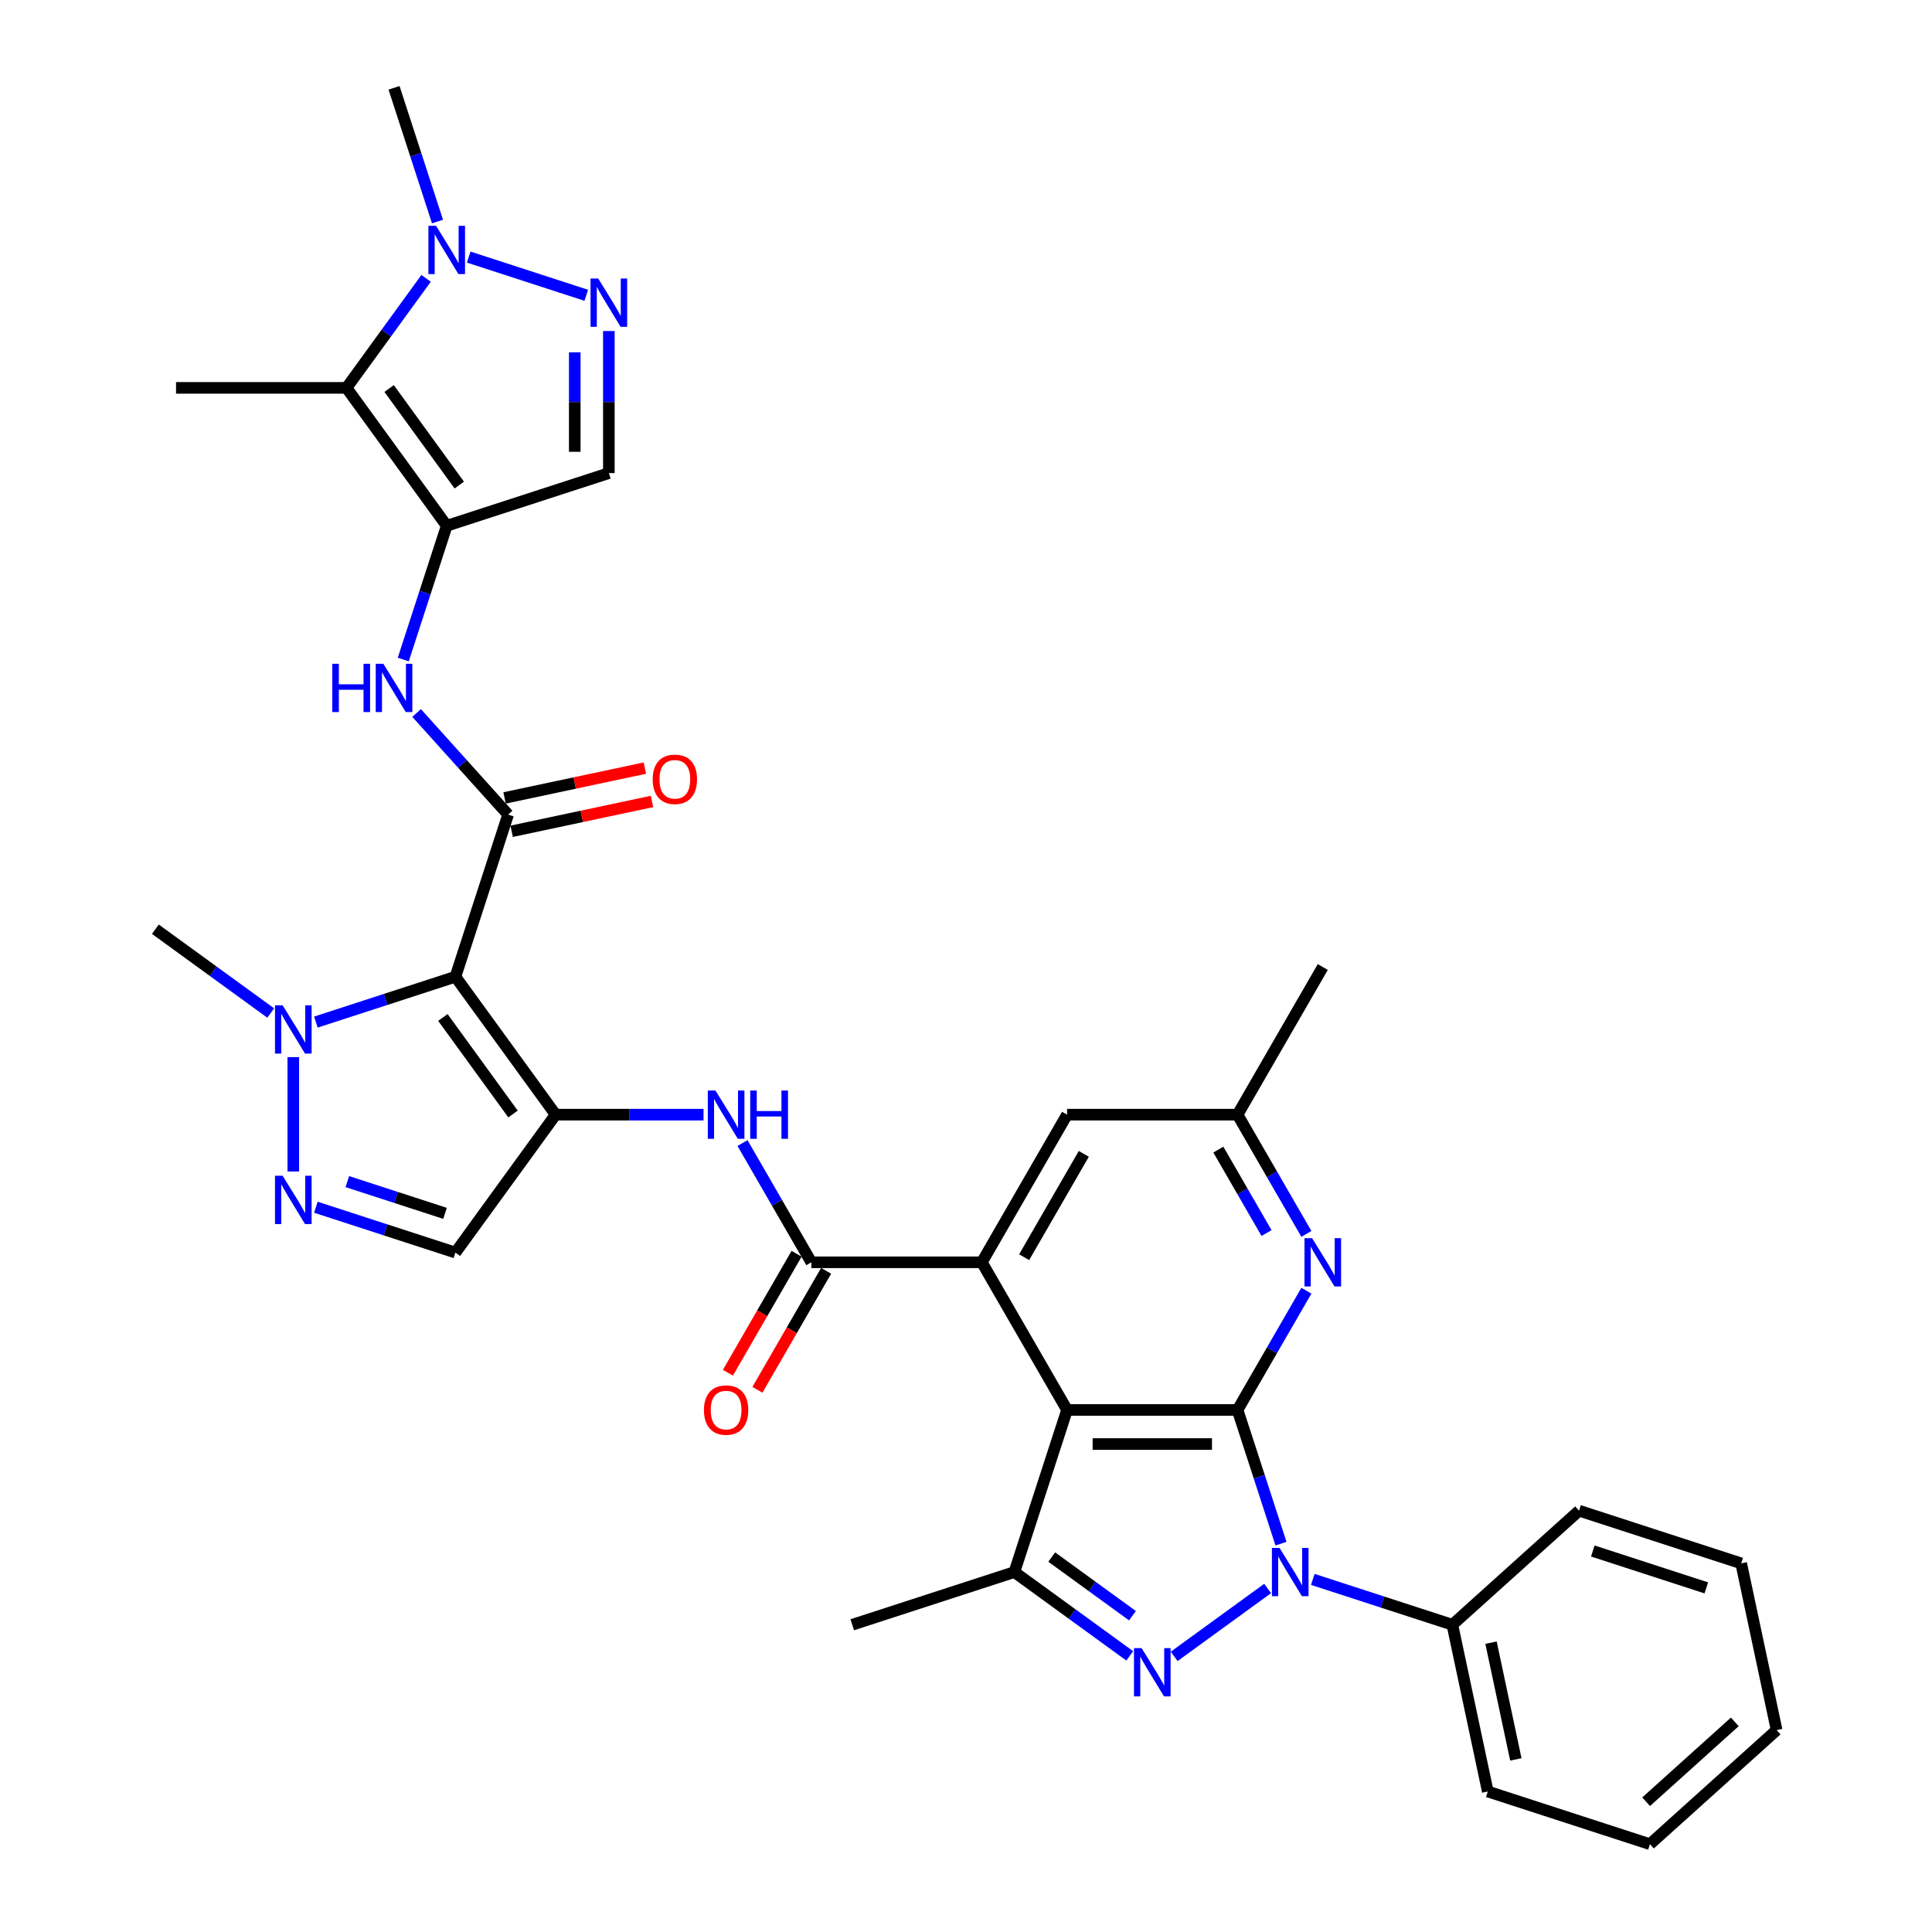 <?xml version='1.0' encoding='iso-8859-1'?>
<svg version='1.1' baseProfile='full'
              xmlns='http://www.w3.org/2000/svg'
                      xmlns:rdkit='http://www.rdkit.org/xml'
                      xmlns:xlink='http://www.w3.org/1999/xlink'
                  xml:space='preserve'
width='1000px' height='1000px' viewBox='0 0 1000 1000'>
<!-- END OF HEADER -->
<rect style='opacity:1.0;fill:#FFFFFF;stroke:none' width='1000' height='1000' x='0' y='0'> </rect>
<path class='bond-0' d='M 640.549,729.781 L 651.795,764.391' style='fill:none;fill-rule:evenodd;stroke:#000000;stroke-width:6px;stroke-linecap:butt;stroke-linejoin:miter;stroke-opacity:1' />
<path class='bond-0' d='M 651.795,764.391 L 663.04,799' style='fill:none;fill-rule:evenodd;stroke:#0000FF;stroke-width:6px;stroke-linecap:butt;stroke-linejoin:miter;stroke-opacity:1' />
<path class='bond-1' d='M 640.549,729.781 L 552.311,729.781' style='fill:none;fill-rule:evenodd;stroke:#000000;stroke-width:6px;stroke-linecap:butt;stroke-linejoin:miter;stroke-opacity:1' />
<path class='bond-1' d='M 627.314,747.429 L 565.547,747.429' style='fill:none;fill-rule:evenodd;stroke:#000000;stroke-width:6px;stroke-linecap:butt;stroke-linejoin:miter;stroke-opacity:1' />
<path class='bond-17' d='M 640.549,729.781 L 658.365,698.923' style='fill:none;fill-rule:evenodd;stroke:#000000;stroke-width:6px;stroke-linecap:butt;stroke-linejoin:miter;stroke-opacity:1' />
<path class='bond-17' d='M 658.365,698.923 L 676.181,668.065' style='fill:none;fill-rule:evenodd;stroke:#0000FF;stroke-width:6px;stroke-linecap:butt;stroke-linejoin:miter;stroke-opacity:1' />
<path class='bond-2' d='M 656.134,822.189 L 607.752,857.34' style='fill:none;fill-rule:evenodd;stroke:#0000FF;stroke-width:6px;stroke-linecap:butt;stroke-linejoin:miter;stroke-opacity:1' />
<path class='bond-21' d='M 679.499,817.497 L 715.618,829.232' style='fill:none;fill-rule:evenodd;stroke:#0000FF;stroke-width:6px;stroke-linecap:butt;stroke-linejoin:miter;stroke-opacity:1' />
<path class='bond-21' d='M 715.618,829.232 L 751.737,840.968' style='fill:none;fill-rule:evenodd;stroke:#000000;stroke-width:6px;stroke-linecap:butt;stroke-linejoin:miter;stroke-opacity:1' />
<path class='bond-7' d='M 552.311,729.781 L 508.192,653.364' style='fill:none;fill-rule:evenodd;stroke:#000000;stroke-width:6px;stroke-linecap:butt;stroke-linejoin:miter;stroke-opacity:1' />
<path class='bond-8' d='M 552.311,729.781 L 525.044,813.701' style='fill:none;fill-rule:evenodd;stroke:#000000;stroke-width:6px;stroke-linecap:butt;stroke-linejoin:miter;stroke-opacity:1' />
<path class='bond-35' d='M 584.747,857.078 L 554.896,835.389' style='fill:none;fill-rule:evenodd;stroke:#0000FF;stroke-width:6px;stroke-linecap:butt;stroke-linejoin:miter;stroke-opacity:1' />
<path class='bond-35' d='M 554.896,835.389 L 525.044,813.701' style='fill:none;fill-rule:evenodd;stroke:#000000;stroke-width:6px;stroke-linecap:butt;stroke-linejoin:miter;stroke-opacity:1' />
<path class='bond-35' d='M 586.165,836.294 L 565.269,821.112' style='fill:none;fill-rule:evenodd;stroke:#0000FF;stroke-width:6px;stroke-linecap:butt;stroke-linejoin:miter;stroke-opacity:1' />
<path class='bond-35' d='M 565.269,821.112 L 544.372,805.93' style='fill:none;fill-rule:evenodd;stroke:#000000;stroke-width:6px;stroke-linecap:butt;stroke-linejoin:miter;stroke-opacity:1' />
<path class='bond-3' d='M 235.73,505.561 L 287.595,576.947' style='fill:none;fill-rule:evenodd;stroke:#000000;stroke-width:6px;stroke-linecap:butt;stroke-linejoin:miter;stroke-opacity:1' />
<path class='bond-3' d='M 229.233,526.642 L 265.538,576.612' style='fill:none;fill-rule:evenodd;stroke:#000000;stroke-width:6px;stroke-linecap:butt;stroke-linejoin:miter;stroke-opacity:1' />
<path class='bond-5' d='M 235.73,505.561 L 262.997,421.641' style='fill:none;fill-rule:evenodd;stroke:#000000;stroke-width:6px;stroke-linecap:butt;stroke-linejoin:miter;stroke-opacity:1' />
<path class='bond-12' d='M 235.73,505.561 L 199.612,517.297' style='fill:none;fill-rule:evenodd;stroke:#000000;stroke-width:6px;stroke-linecap:butt;stroke-linejoin:miter;stroke-opacity:1' />
<path class='bond-12' d='M 199.612,517.297 L 163.493,529.032' style='fill:none;fill-rule:evenodd;stroke:#0000FF;stroke-width:6px;stroke-linecap:butt;stroke-linejoin:miter;stroke-opacity:1' />
<path class='bond-4' d='M 287.595,576.947 L 325.873,576.947' style='fill:none;fill-rule:evenodd;stroke:#000000;stroke-width:6px;stroke-linecap:butt;stroke-linejoin:miter;stroke-opacity:1' />
<path class='bond-4' d='M 325.873,576.947 L 364.151,576.947' style='fill:none;fill-rule:evenodd;stroke:#0000FF;stroke-width:6px;stroke-linecap:butt;stroke-linejoin:miter;stroke-opacity:1' />
<path class='bond-18' d='M 287.595,576.947 L 235.73,648.334' style='fill:none;fill-rule:evenodd;stroke:#000000;stroke-width:6px;stroke-linecap:butt;stroke-linejoin:miter;stroke-opacity:1' />
<path class='bond-16' d='M 262.997,421.641 L 239.317,395.342' style='fill:none;fill-rule:evenodd;stroke:#000000;stroke-width:6px;stroke-linecap:butt;stroke-linejoin:miter;stroke-opacity:1' />
<path class='bond-16' d='M 239.317,395.342 L 215.637,369.042' style='fill:none;fill-rule:evenodd;stroke:#0000FF;stroke-width:6px;stroke-linecap:butt;stroke-linejoin:miter;stroke-opacity:1' />
<path class='bond-22' d='M 264.832,430.272 L 301.149,422.553' style='fill:none;fill-rule:evenodd;stroke:#000000;stroke-width:6px;stroke-linecap:butt;stroke-linejoin:miter;stroke-opacity:1' />
<path class='bond-22' d='M 301.149,422.553 L 337.465,414.833' style='fill:none;fill-rule:evenodd;stroke:#FF0000;stroke-width:6px;stroke-linecap:butt;stroke-linejoin:miter;stroke-opacity:1' />
<path class='bond-22' d='M 261.163,413.01 L 297.479,405.291' style='fill:none;fill-rule:evenodd;stroke:#000000;stroke-width:6px;stroke-linecap:butt;stroke-linejoin:miter;stroke-opacity:1' />
<path class='bond-22' d='M 297.479,405.291 L 333.796,397.571' style='fill:none;fill-rule:evenodd;stroke:#FF0000;stroke-width:6px;stroke-linecap:butt;stroke-linejoin:miter;stroke-opacity:1' />
<path class='bond-6' d='M 231.221,272.147 L 219.976,306.757' style='fill:none;fill-rule:evenodd;stroke:#000000;stroke-width:6px;stroke-linecap:butt;stroke-linejoin:miter;stroke-opacity:1' />
<path class='bond-6' d='M 219.976,306.757 L 208.731,341.367' style='fill:none;fill-rule:evenodd;stroke:#0000FF;stroke-width:6px;stroke-linecap:butt;stroke-linejoin:miter;stroke-opacity:1' />
<path class='bond-9' d='M 231.221,272.147 L 179.356,200.761' style='fill:none;fill-rule:evenodd;stroke:#000000;stroke-width:6px;stroke-linecap:butt;stroke-linejoin:miter;stroke-opacity:1' />
<path class='bond-9' d='M 237.719,251.066 L 201.413,201.096' style='fill:none;fill-rule:evenodd;stroke:#000000;stroke-width:6px;stroke-linecap:butt;stroke-linejoin:miter;stroke-opacity:1' />
<path class='bond-19' d='M 231.221,272.147 L 315.141,244.88' style='fill:none;fill-rule:evenodd;stroke:#000000;stroke-width:6px;stroke-linecap:butt;stroke-linejoin:miter;stroke-opacity:1' />
<path class='bond-10' d='M 508.192,653.364 L 419.953,653.364' style='fill:none;fill-rule:evenodd;stroke:#000000;stroke-width:6px;stroke-linecap:butt;stroke-linejoin:miter;stroke-opacity:1' />
<path class='bond-36' d='M 508.192,653.364 L 552.311,576.947' style='fill:none;fill-rule:evenodd;stroke:#000000;stroke-width:6px;stroke-linecap:butt;stroke-linejoin:miter;stroke-opacity:1' />
<path class='bond-36' d='M 530.093,650.725 L 560.976,597.234' style='fill:none;fill-rule:evenodd;stroke:#000000;stroke-width:6px;stroke-linecap:butt;stroke-linejoin:miter;stroke-opacity:1' />
<path class='bond-25' d='M 525.044,813.701 L 441.124,840.968' style='fill:none;fill-rule:evenodd;stroke:#000000;stroke-width:6px;stroke-linecap:butt;stroke-linejoin:miter;stroke-opacity:1' />
<path class='bond-14' d='M 179.356,200.761 L 199.949,172.418' style='fill:none;fill-rule:evenodd;stroke:#000000;stroke-width:6px;stroke-linecap:butt;stroke-linejoin:miter;stroke-opacity:1' />
<path class='bond-14' d='M 199.949,172.418 L 220.541,144.075' style='fill:none;fill-rule:evenodd;stroke:#0000FF;stroke-width:6px;stroke-linecap:butt;stroke-linejoin:miter;stroke-opacity:1' />
<path class='bond-26' d='M 179.356,200.761 L 91.118,200.761' style='fill:none;fill-rule:evenodd;stroke:#000000;stroke-width:6px;stroke-linecap:butt;stroke-linejoin:miter;stroke-opacity:1' />
<path class='bond-15' d='M 419.953,653.364 L 402.137,622.506' style='fill:none;fill-rule:evenodd;stroke:#000000;stroke-width:6px;stroke-linecap:butt;stroke-linejoin:miter;stroke-opacity:1' />
<path class='bond-15' d='M 402.137,622.506 L 384.321,591.648' style='fill:none;fill-rule:evenodd;stroke:#0000FF;stroke-width:6px;stroke-linecap:butt;stroke-linejoin:miter;stroke-opacity:1' />
<path class='bond-24' d='M 412.312,648.952 L 394.536,679.74' style='fill:none;fill-rule:evenodd;stroke:#000000;stroke-width:6px;stroke-linecap:butt;stroke-linejoin:miter;stroke-opacity:1' />
<path class='bond-24' d='M 394.536,679.74 L 376.761,710.527' style='fill:none;fill-rule:evenodd;stroke:#FF0000;stroke-width:6px;stroke-linecap:butt;stroke-linejoin:miter;stroke-opacity:1' />
<path class='bond-24' d='M 427.595,657.776 L 409.82,688.564' style='fill:none;fill-rule:evenodd;stroke:#000000;stroke-width:6px;stroke-linecap:butt;stroke-linejoin:miter;stroke-opacity:1' />
<path class='bond-24' d='M 409.82,688.564 L 392.044,719.351' style='fill:none;fill-rule:evenodd;stroke:#FF0000;stroke-width:6px;stroke-linecap:butt;stroke-linejoin:miter;stroke-opacity:1' />
<path class='bond-11' d='M 163.493,624.863 L 199.612,636.598' style='fill:none;fill-rule:evenodd;stroke:#0000FF;stroke-width:6px;stroke-linecap:butt;stroke-linejoin:miter;stroke-opacity:1' />
<path class='bond-11' d='M 199.612,636.598 L 235.73,648.334' style='fill:none;fill-rule:evenodd;stroke:#000000;stroke-width:6px;stroke-linecap:butt;stroke-linejoin:miter;stroke-opacity:1' />
<path class='bond-11' d='M 179.782,611.599 L 205.065,619.814' style='fill:none;fill-rule:evenodd;stroke:#0000FF;stroke-width:6px;stroke-linecap:butt;stroke-linejoin:miter;stroke-opacity:1' />
<path class='bond-11' d='M 205.065,619.814 L 230.348,628.029' style='fill:none;fill-rule:evenodd;stroke:#000000;stroke-width:6px;stroke-linecap:butt;stroke-linejoin:miter;stroke-opacity:1' />
<path class='bond-38' d='M 151.81,606.366 L 151.81,547.161' style='fill:none;fill-rule:evenodd;stroke:#0000FF;stroke-width:6px;stroke-linecap:butt;stroke-linejoin:miter;stroke-opacity:1' />
<path class='bond-27' d='M 140.128,524.34 L 110.276,502.651' style='fill:none;fill-rule:evenodd;stroke:#0000FF;stroke-width:6px;stroke-linecap:butt;stroke-linejoin:miter;stroke-opacity:1' />
<path class='bond-27' d='M 110.276,502.651 L 80.424,480.963' style='fill:none;fill-rule:evenodd;stroke:#000000;stroke-width:6px;stroke-linecap:butt;stroke-linejoin:miter;stroke-opacity:1' />
<path class='bond-13' d='M 315.141,171.342 L 315.141,208.111' style='fill:none;fill-rule:evenodd;stroke:#0000FF;stroke-width:6px;stroke-linecap:butt;stroke-linejoin:miter;stroke-opacity:1' />
<path class='bond-13' d='M 315.141,208.111 L 315.141,244.88' style='fill:none;fill-rule:evenodd;stroke:#000000;stroke-width:6px;stroke-linecap:butt;stroke-linejoin:miter;stroke-opacity:1' />
<path class='bond-13' d='M 297.494,182.373 L 297.494,208.111' style='fill:none;fill-rule:evenodd;stroke:#0000FF;stroke-width:6px;stroke-linecap:butt;stroke-linejoin:miter;stroke-opacity:1' />
<path class='bond-13' d='M 297.494,208.111 L 297.494,233.849' style='fill:none;fill-rule:evenodd;stroke:#000000;stroke-width:6px;stroke-linecap:butt;stroke-linejoin:miter;stroke-opacity:1' />
<path class='bond-39' d='M 303.458,152.846 L 242.597,133.071' style='fill:none;fill-rule:evenodd;stroke:#0000FF;stroke-width:6px;stroke-linecap:butt;stroke-linejoin:miter;stroke-opacity:1' />
<path class='bond-28' d='M 226.445,114.674 L 215.2,80.064' style='fill:none;fill-rule:evenodd;stroke:#0000FF;stroke-width:6px;stroke-linecap:butt;stroke-linejoin:miter;stroke-opacity:1' />
<path class='bond-28' d='M 215.2,80.064 L 203.954,45.455' style='fill:none;fill-rule:evenodd;stroke:#000000;stroke-width:6px;stroke-linecap:butt;stroke-linejoin:miter;stroke-opacity:1' />
<path class='bond-23' d='M 676.181,638.664 L 658.365,607.805' style='fill:none;fill-rule:evenodd;stroke:#0000FF;stroke-width:6px;stroke-linecap:butt;stroke-linejoin:miter;stroke-opacity:1' />
<path class='bond-23' d='M 658.365,607.805 L 640.549,576.947' style='fill:none;fill-rule:evenodd;stroke:#000000;stroke-width:6px;stroke-linecap:butt;stroke-linejoin:miter;stroke-opacity:1' />
<path class='bond-23' d='M 655.553,638.23 L 643.082,616.629' style='fill:none;fill-rule:evenodd;stroke:#0000FF;stroke-width:6px;stroke-linecap:butt;stroke-linejoin:miter;stroke-opacity:1' />
<path class='bond-23' d='M 643.082,616.629 L 630.611,595.029' style='fill:none;fill-rule:evenodd;stroke:#000000;stroke-width:6px;stroke-linecap:butt;stroke-linejoin:miter;stroke-opacity:1' />
<path class='bond-20' d='M 552.311,576.947 L 640.549,576.947' style='fill:none;fill-rule:evenodd;stroke:#000000;stroke-width:6px;stroke-linecap:butt;stroke-linejoin:miter;stroke-opacity:1' />
<path class='bond-29' d='M 751.737,840.968 L 770.082,927.278' style='fill:none;fill-rule:evenodd;stroke:#000000;stroke-width:6px;stroke-linecap:butt;stroke-linejoin:miter;stroke-opacity:1' />
<path class='bond-29' d='M 771.75,850.245 L 784.593,910.663' style='fill:none;fill-rule:evenodd;stroke:#000000;stroke-width:6px;stroke-linecap:butt;stroke-linejoin:miter;stroke-opacity:1' />
<path class='bond-30' d='M 751.737,840.968 L 817.311,781.925' style='fill:none;fill-rule:evenodd;stroke:#000000;stroke-width:6px;stroke-linecap:butt;stroke-linejoin:miter;stroke-opacity:1' />
<path class='bond-31' d='M 640.549,576.947 L 684.669,500.531' style='fill:none;fill-rule:evenodd;stroke:#000000;stroke-width:6px;stroke-linecap:butt;stroke-linejoin:miter;stroke-opacity:1' />
<path class='bond-33' d='M 770.082,927.278 L 854.002,954.545' style='fill:none;fill-rule:evenodd;stroke:#000000;stroke-width:6px;stroke-linecap:butt;stroke-linejoin:miter;stroke-opacity:1' />
<path class='bond-32' d='M 817.311,781.925 L 901.23,809.192' style='fill:none;fill-rule:evenodd;stroke:#000000;stroke-width:6px;stroke-linecap:butt;stroke-linejoin:miter;stroke-opacity:1' />
<path class='bond-32' d='M 824.445,802.799 L 883.189,821.886' style='fill:none;fill-rule:evenodd;stroke:#000000;stroke-width:6px;stroke-linecap:butt;stroke-linejoin:miter;stroke-opacity:1' />
<path class='bond-37' d='M 901.23,809.192 L 919.576,895.502' style='fill:none;fill-rule:evenodd;stroke:#000000;stroke-width:6px;stroke-linecap:butt;stroke-linejoin:miter;stroke-opacity:1' />
<path class='bond-34' d='M 854.002,954.545 L 919.576,895.502' style='fill:none;fill-rule:evenodd;stroke:#000000;stroke-width:6px;stroke-linecap:butt;stroke-linejoin:miter;stroke-opacity:1' />
<path class='bond-34' d='M 852.03,932.574 L 897.931,891.244' style='fill:none;fill-rule:evenodd;stroke:#000000;stroke-width:6px;stroke-linecap:butt;stroke-linejoin:miter;stroke-opacity:1' />
<path  class='atom-1' d='M 662.293 801.206
L 670.481 814.442
Q 671.293 815.748, 672.599 818.113
Q 673.905 820.477, 673.976 820.619
L 673.976 801.206
L 677.294 801.206
L 677.294 826.195
L 673.87 826.195
L 665.081 811.724
Q 664.058 810.03, 662.964 808.089
Q 661.905 806.148, 661.587 805.548
L 661.587 826.195
L 658.34 826.195
L 658.34 801.206
L 662.293 801.206
' fill='#0000FF'/>
<path  class='atom-3' d='M 590.907 853.071
L 599.095 866.307
Q 599.907 867.613, 601.213 869.978
Q 602.519 872.343, 602.589 872.484
L 602.589 853.071
L 605.907 853.071
L 605.907 878.061
L 602.483 878.061
L 593.695 863.59
Q 592.671 861.895, 591.577 859.954
Q 590.518 858.013, 590.201 857.413
L 590.201 878.061
L 586.953 878.061
L 586.953 853.071
L 590.907 853.071
' fill='#0000FF'/>
<path  class='atom-12' d='M 146.287 608.572
L 154.475 621.808
Q 155.287 623.114, 156.593 625.479
Q 157.899 627.843, 157.969 627.985
L 157.969 608.572
L 161.287 608.572
L 161.287 633.561
L 157.863 633.561
L 149.075 619.09
Q 148.051 617.396, 146.957 615.455
Q 145.898 613.513, 145.581 612.913
L 145.581 633.561
L 142.334 633.561
L 142.334 608.572
L 146.287 608.572
' fill='#0000FF'/>
<path  class='atom-13' d='M 146.287 520.334
L 154.475 533.569
Q 155.287 534.875, 156.593 537.24
Q 157.899 539.605, 157.969 539.746
L 157.969 520.334
L 161.287 520.334
L 161.287 545.323
L 157.863 545.323
L 149.075 530.852
Q 148.051 529.157, 146.957 527.216
Q 145.898 525.275, 145.581 524.675
L 145.581 545.323
L 142.334 545.323
L 142.334 520.334
L 146.287 520.334
' fill='#0000FF'/>
<path  class='atom-14' d='M 309.618 144.147
L 317.806 157.383
Q 318.618 158.689, 319.924 161.053
Q 321.23 163.418, 321.3 163.559
L 321.3 144.147
L 324.618 144.147
L 324.618 169.136
L 321.194 169.136
L 312.406 154.665
Q 311.382 152.971, 310.288 151.03
Q 309.229 149.088, 308.912 148.488
L 308.912 169.136
L 305.664 169.136
L 305.664 144.147
L 309.618 144.147
' fill='#0000FF'/>
<path  class='atom-15' d='M 225.698 116.88
L 233.886 130.116
Q 234.698 131.421, 236.004 133.786
Q 237.31 136.151, 237.38 136.292
L 237.38 116.88
L 240.698 116.88
L 240.698 141.869
L 237.275 141.869
L 228.486 127.398
Q 227.462 125.704, 226.368 123.762
Q 225.309 121.821, 224.992 121.221
L 224.992 141.869
L 221.745 141.869
L 221.745 116.88
L 225.698 116.88
' fill='#0000FF'/>
<path  class='atom-16' d='M 370.31 564.453
L 378.499 577.689
Q 379.311 578.994, 380.616 581.359
Q 381.922 583.724, 381.993 583.865
L 381.993 564.453
L 385.311 564.453
L 385.311 589.442
L 381.887 589.442
L 373.099 574.971
Q 372.075 573.277, 370.981 571.335
Q 369.922 569.394, 369.604 568.794
L 369.604 589.442
L 366.357 589.442
L 366.357 564.453
L 370.31 564.453
' fill='#0000FF'/>
<path  class='atom-16' d='M 388.311 564.453
L 391.699 564.453
L 391.699 575.077
L 404.476 575.077
L 404.476 564.453
L 407.865 564.453
L 407.865 589.442
L 404.476 589.442
L 404.476 577.9
L 391.699 577.9
L 391.699 589.442
L 388.311 589.442
L 388.311 564.453
' fill='#0000FF'/>
<path  class='atom-17' d='M 171.994 343.573
L 175.383 343.573
L 175.383 354.196
L 188.16 354.196
L 188.16 343.573
L 191.548 343.573
L 191.548 368.562
L 188.16 368.562
L 188.16 357.02
L 175.383 357.02
L 175.383 368.562
L 171.994 368.562
L 171.994 343.573
' fill='#0000FF'/>
<path  class='atom-17' d='M 198.431 343.573
L 206.619 356.808
Q 207.431 358.114, 208.737 360.479
Q 210.043 362.844, 210.113 362.985
L 210.113 343.573
L 213.431 343.573
L 213.431 368.562
L 210.007 368.562
L 201.219 354.091
Q 200.195 352.396, 199.101 350.455
Q 198.042 348.514, 197.725 347.914
L 197.725 368.562
L 194.477 368.562
L 194.477 343.573
L 198.431 343.573
' fill='#0000FF'/>
<path  class='atom-18' d='M 679.145 640.87
L 687.334 654.105
Q 688.145 655.411, 689.451 657.776
Q 690.757 660.141, 690.828 660.282
L 690.828 640.87
L 694.146 640.87
L 694.146 665.859
L 690.722 665.859
L 681.933 651.388
Q 680.91 649.693, 679.816 647.752
Q 678.757 645.811, 678.439 645.211
L 678.439 665.859
L 675.192 665.859
L 675.192 640.87
L 679.145 640.87
' fill='#0000FF'/>
<path  class='atom-23' d='M 337.837 403.366
Q 337.837 397.366, 340.801 394.013
Q 343.766 390.66, 349.308 390.66
Q 354.849 390.66, 357.814 394.013
Q 360.779 397.366, 360.779 403.366
Q 360.779 409.437, 357.779 412.896
Q 354.778 416.319, 349.308 416.319
Q 343.802 416.319, 340.801 412.896
Q 337.837 409.472, 337.837 403.366
M 349.308 413.496
Q 353.12 413.496, 355.167 410.954
Q 357.249 408.378, 357.249 403.366
Q 357.249 398.46, 355.167 395.989
Q 353.12 393.483, 349.308 393.483
Q 345.496 393.483, 343.413 395.954
Q 341.366 398.425, 341.366 403.366
Q 341.366 408.413, 343.413 410.954
Q 345.496 413.496, 349.308 413.496
' fill='#FF0000'/>
<path  class='atom-25' d='M 364.363 729.852
Q 364.363 723.851, 367.328 720.498
Q 370.293 717.145, 375.834 717.145
Q 381.375 717.145, 384.34 720.498
Q 387.305 723.851, 387.305 729.852
Q 387.305 735.922, 384.305 739.381
Q 381.305 742.805, 375.834 742.805
Q 370.328 742.805, 367.328 739.381
Q 364.363 735.958, 364.363 729.852
M 375.834 739.981
Q 379.646 739.981, 381.693 737.44
Q 383.775 734.863, 383.775 729.852
Q 383.775 724.945, 381.693 722.475
Q 379.646 719.969, 375.834 719.969
Q 372.022 719.969, 369.94 722.44
Q 367.892 724.91, 367.892 729.852
Q 367.892 734.899, 369.94 737.44
Q 372.022 739.981, 375.834 739.981
' fill='#FF0000'/>
</svg>
